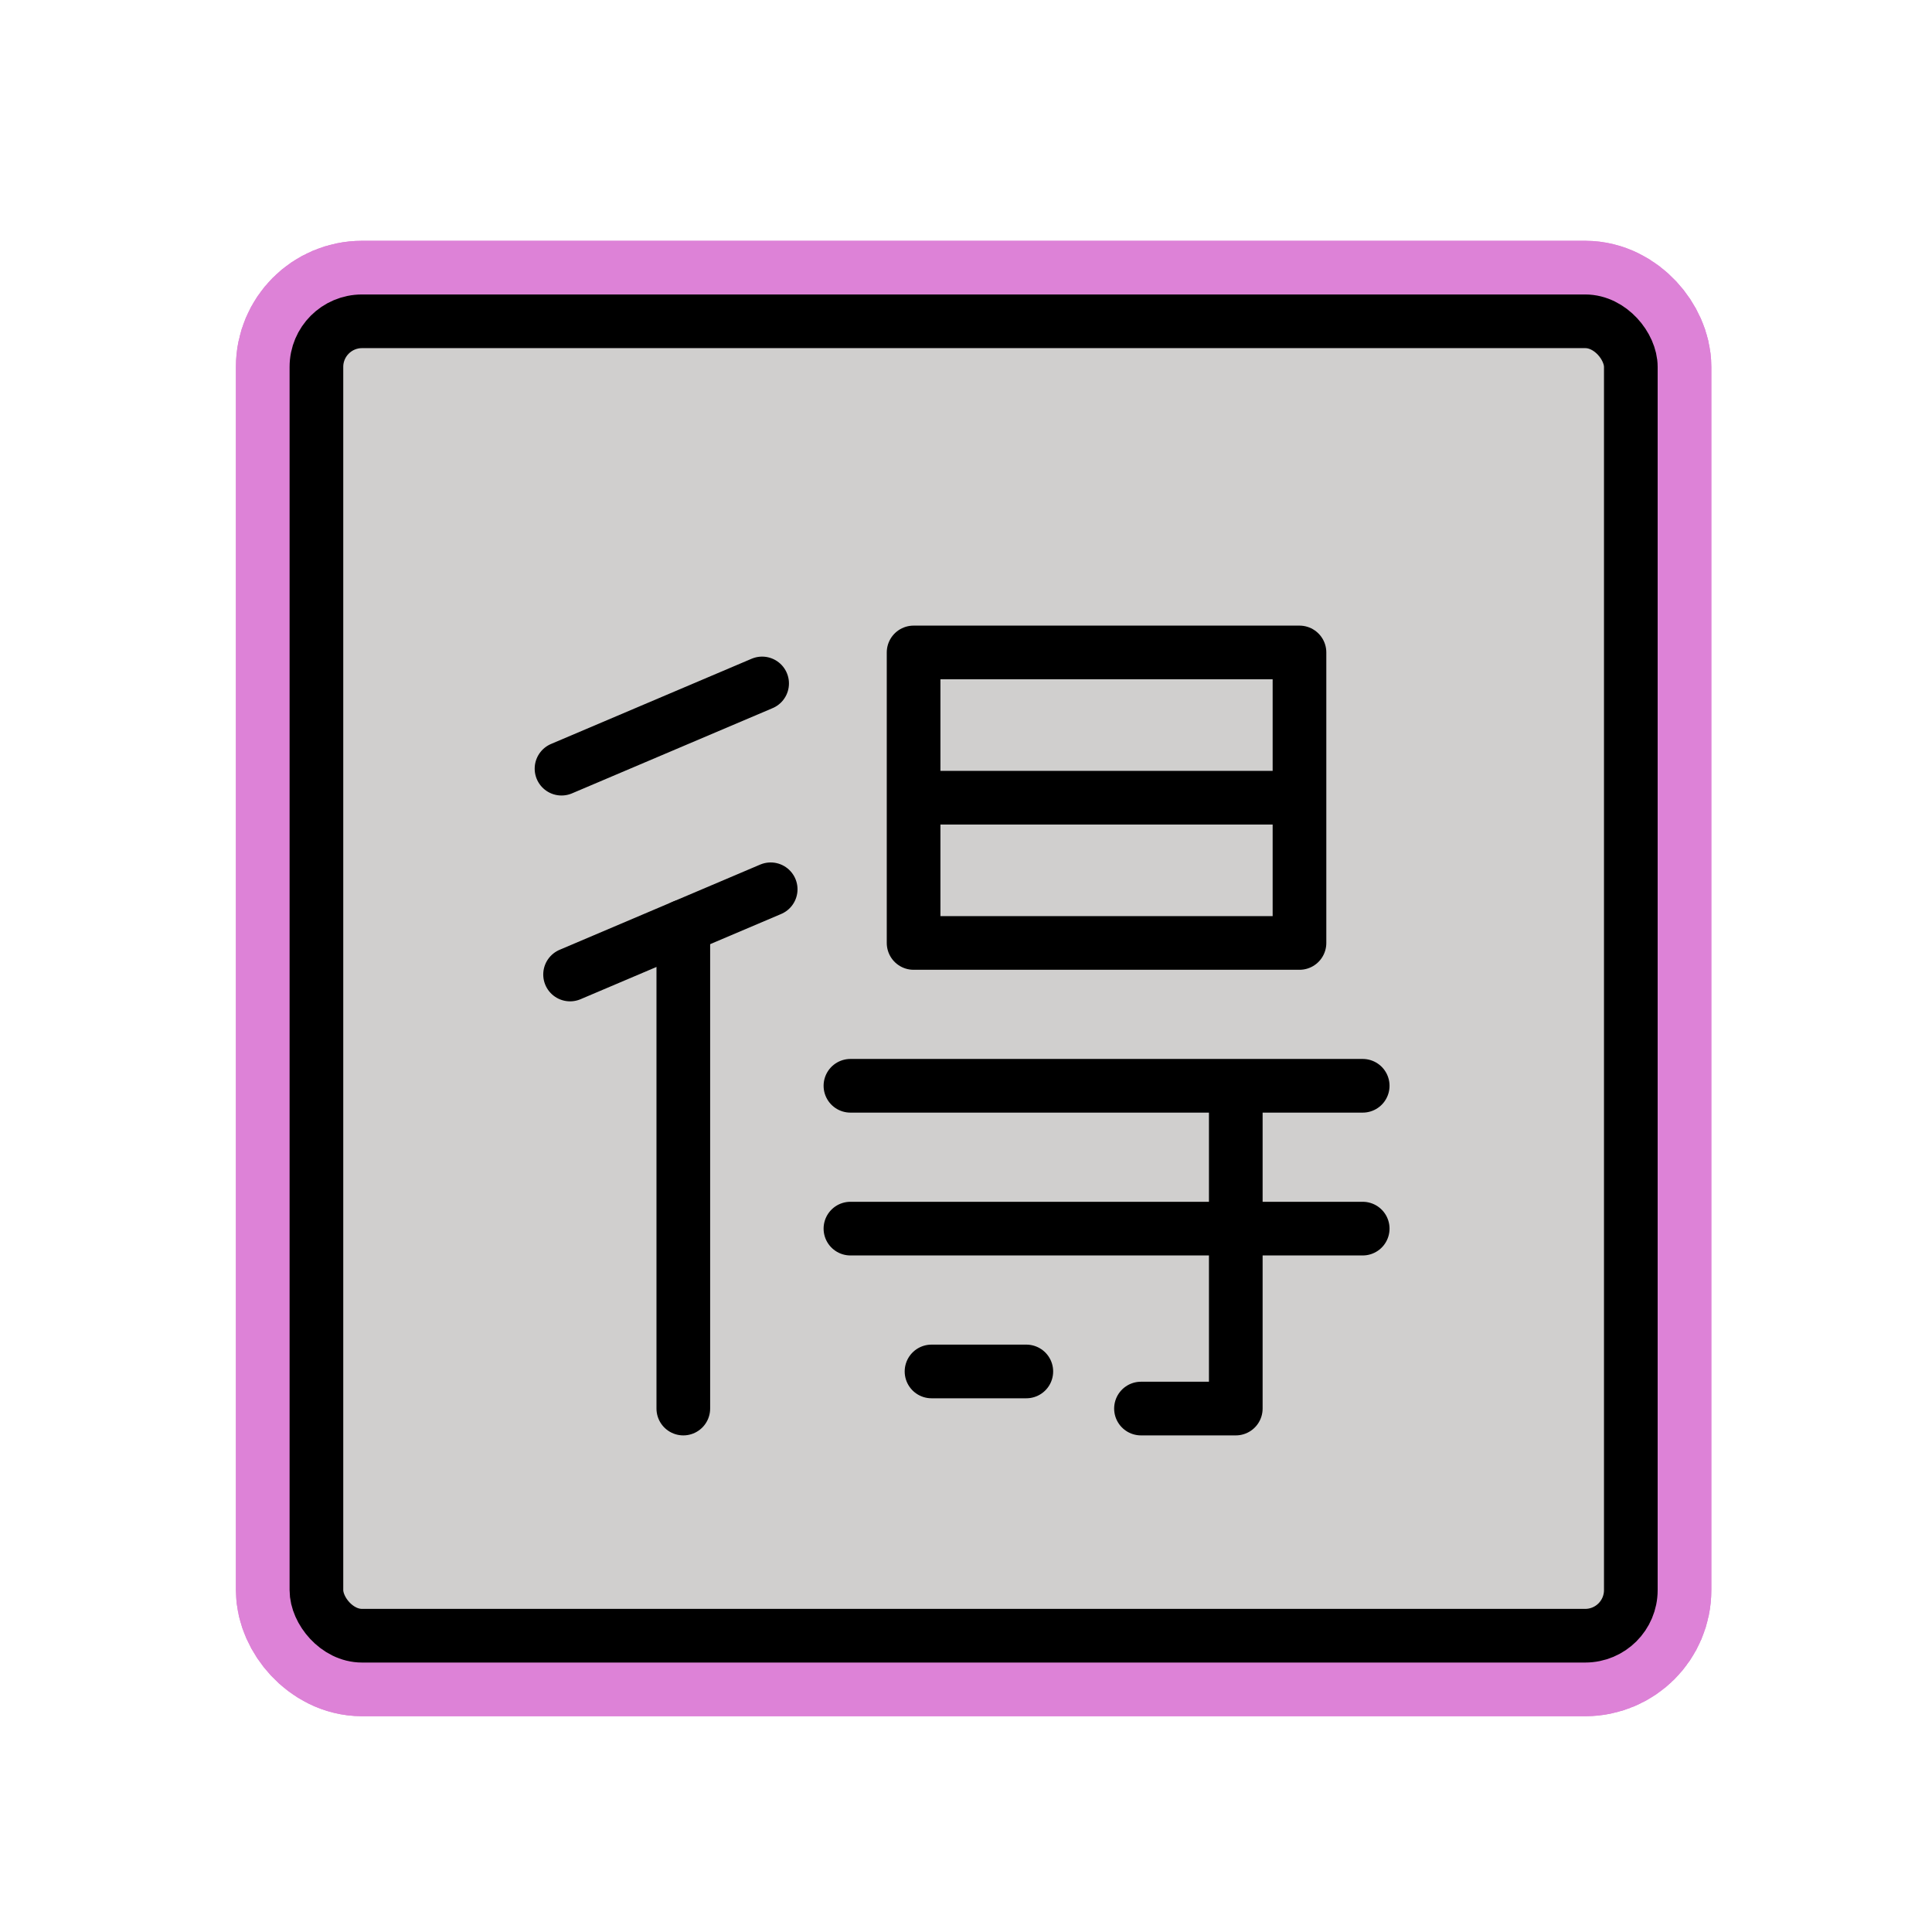 <svg id="emoji" viewBox="0 0 72 72" xmlns="http://www.w3.org/2000/svg">
  
  
<g id="white-padding"><g id="color">
    <rect x="11.792" y="11.974" rx="1.699" width="48.984" height="48.984" fill="#dd82d7" stroke="#dd82d7" stroke-width="6" stroke-linecap="round" stroke-linejoin="round"></rect>
  </g><g id="line">
    <g>
      <polygon fill="none" stroke="#dd82d7" stroke-linecap="round" stroke-linejoin="round" stroke-width="6" points="34.293 24.315 48.428 24.315 48.428 35.141 34.047 35.141 34.047 24.315 34.293 24.315"></polygon>
      <line x1="34.047" x2="48.428" y1="29.728" y2="29.728" fill="none" stroke="#dd82d7" stroke-miterlimit="10" stroke-width="6" stroke-linecap="round" stroke-linejoin="round"></line>
      <line x1="31.693" x2="50.784" y1="40.464" y2="40.464" fill="none" stroke="#dd82d7" stroke-linecap="round" stroke-miterlimit="10" stroke-width="6" stroke-linejoin="round"></line>
      <line x1="31.693" x2="50.784" y1="45.787" y2="45.787" fill="none" stroke="#dd82d7" stroke-linecap="round" stroke-miterlimit="10" stroke-width="6" stroke-linejoin="round"></line>
      <line x1="34.715" x2="38.248" y1="51.11" y2="51.11" fill="none" stroke="#dd82d7" stroke-linecap="round" stroke-miterlimit="10" stroke-width="6" stroke-linejoin="round"></line>
      <line x1="21.245" x2="28.721" y1="36.317" y2="33.141" fill="none" stroke="#dd82d7" stroke-linecap="round" stroke-miterlimit="10" stroke-width="6" stroke-linejoin="round"></line>
      <line x1="20.926" x2="28.402" y1="28.646" y2="25.47" fill="none" stroke="#dd82d7" stroke-linecap="round" stroke-miterlimit="10" stroke-width="6" stroke-linejoin="round"></line>
      <polyline fill="none" stroke="#dd82d7" stroke-linecap="round" stroke-linejoin="round" stroke-width="6" points="42.521 52.493 46.054 52.493 46.054 40.696"></polyline>
      <line x1="25.465" x2="25.465" y1="34.525" y2="52.493" fill="none" stroke="#dd82d7" stroke-linecap="round" stroke-miterlimit="10" stroke-width="6" stroke-linejoin="round"></line>
      <rect x="11.792" y="11.974" rx="1.699" width="48.984" height="48.984" fill="none" stroke="#dd82d7" stroke-miterlimit="10" stroke-width="6" stroke-linecap="round" stroke-linejoin="round"></rect>
    </g>
  </g></g><g id="emoji-original"><g id="color">
    <rect x="11.792" y="11.974" rx="1.699" width="48.984" height="48.984" fill="#d0cfce"></rect>
  </g><g id="line">
    <g>
      <polygon fill="none" stroke="#000" stroke-linecap="round" stroke-linejoin="round" stroke-width="2" points="34.293 24.315 48.428 24.315 48.428 35.141 34.047 35.141 34.047 24.315 34.293 24.315"></polygon>
      <line x1="34.047" x2="48.428" y1="29.728" y2="29.728" fill="none" stroke="#000" stroke-miterlimit="10" stroke-width="2"></line>
      <line x1="31.693" x2="50.784" y1="40.464" y2="40.464" fill="none" stroke="#000" stroke-linecap="round" stroke-miterlimit="10" stroke-width="2"></line>
      <line x1="31.693" x2="50.784" y1="45.787" y2="45.787" fill="none" stroke="#000" stroke-linecap="round" stroke-miterlimit="10" stroke-width="2"></line>
      <line x1="34.715" x2="38.248" y1="51.11" y2="51.11" fill="none" stroke="#000" stroke-linecap="round" stroke-miterlimit="10" stroke-width="2"></line>
      <line x1="21.245" x2="28.721" y1="36.317" y2="33.141" fill="none" stroke="#000" stroke-linecap="round" stroke-miterlimit="10" stroke-width="2"></line>
      <line x1="20.926" x2="28.402" y1="28.646" y2="25.47" fill="none" stroke="#000" stroke-linecap="round" stroke-miterlimit="10" stroke-width="2"></line>
      <polyline fill="none" stroke="#000" stroke-linecap="round" stroke-linejoin="round" stroke-width="2" points="42.521 52.493 46.054 52.493 46.054 40.696"></polyline>
      <line x1="25.465" x2="25.465" y1="34.525" y2="52.493" fill="none" stroke="#000" stroke-linecap="round" stroke-miterlimit="10" stroke-width="2"></line>
      <rect x="11.792" y="11.974" rx="1.699" width="48.984" height="48.984" fill="none" stroke="#000" stroke-miterlimit="10" stroke-width="2"></rect>
    </g>
  </g></g></svg>
